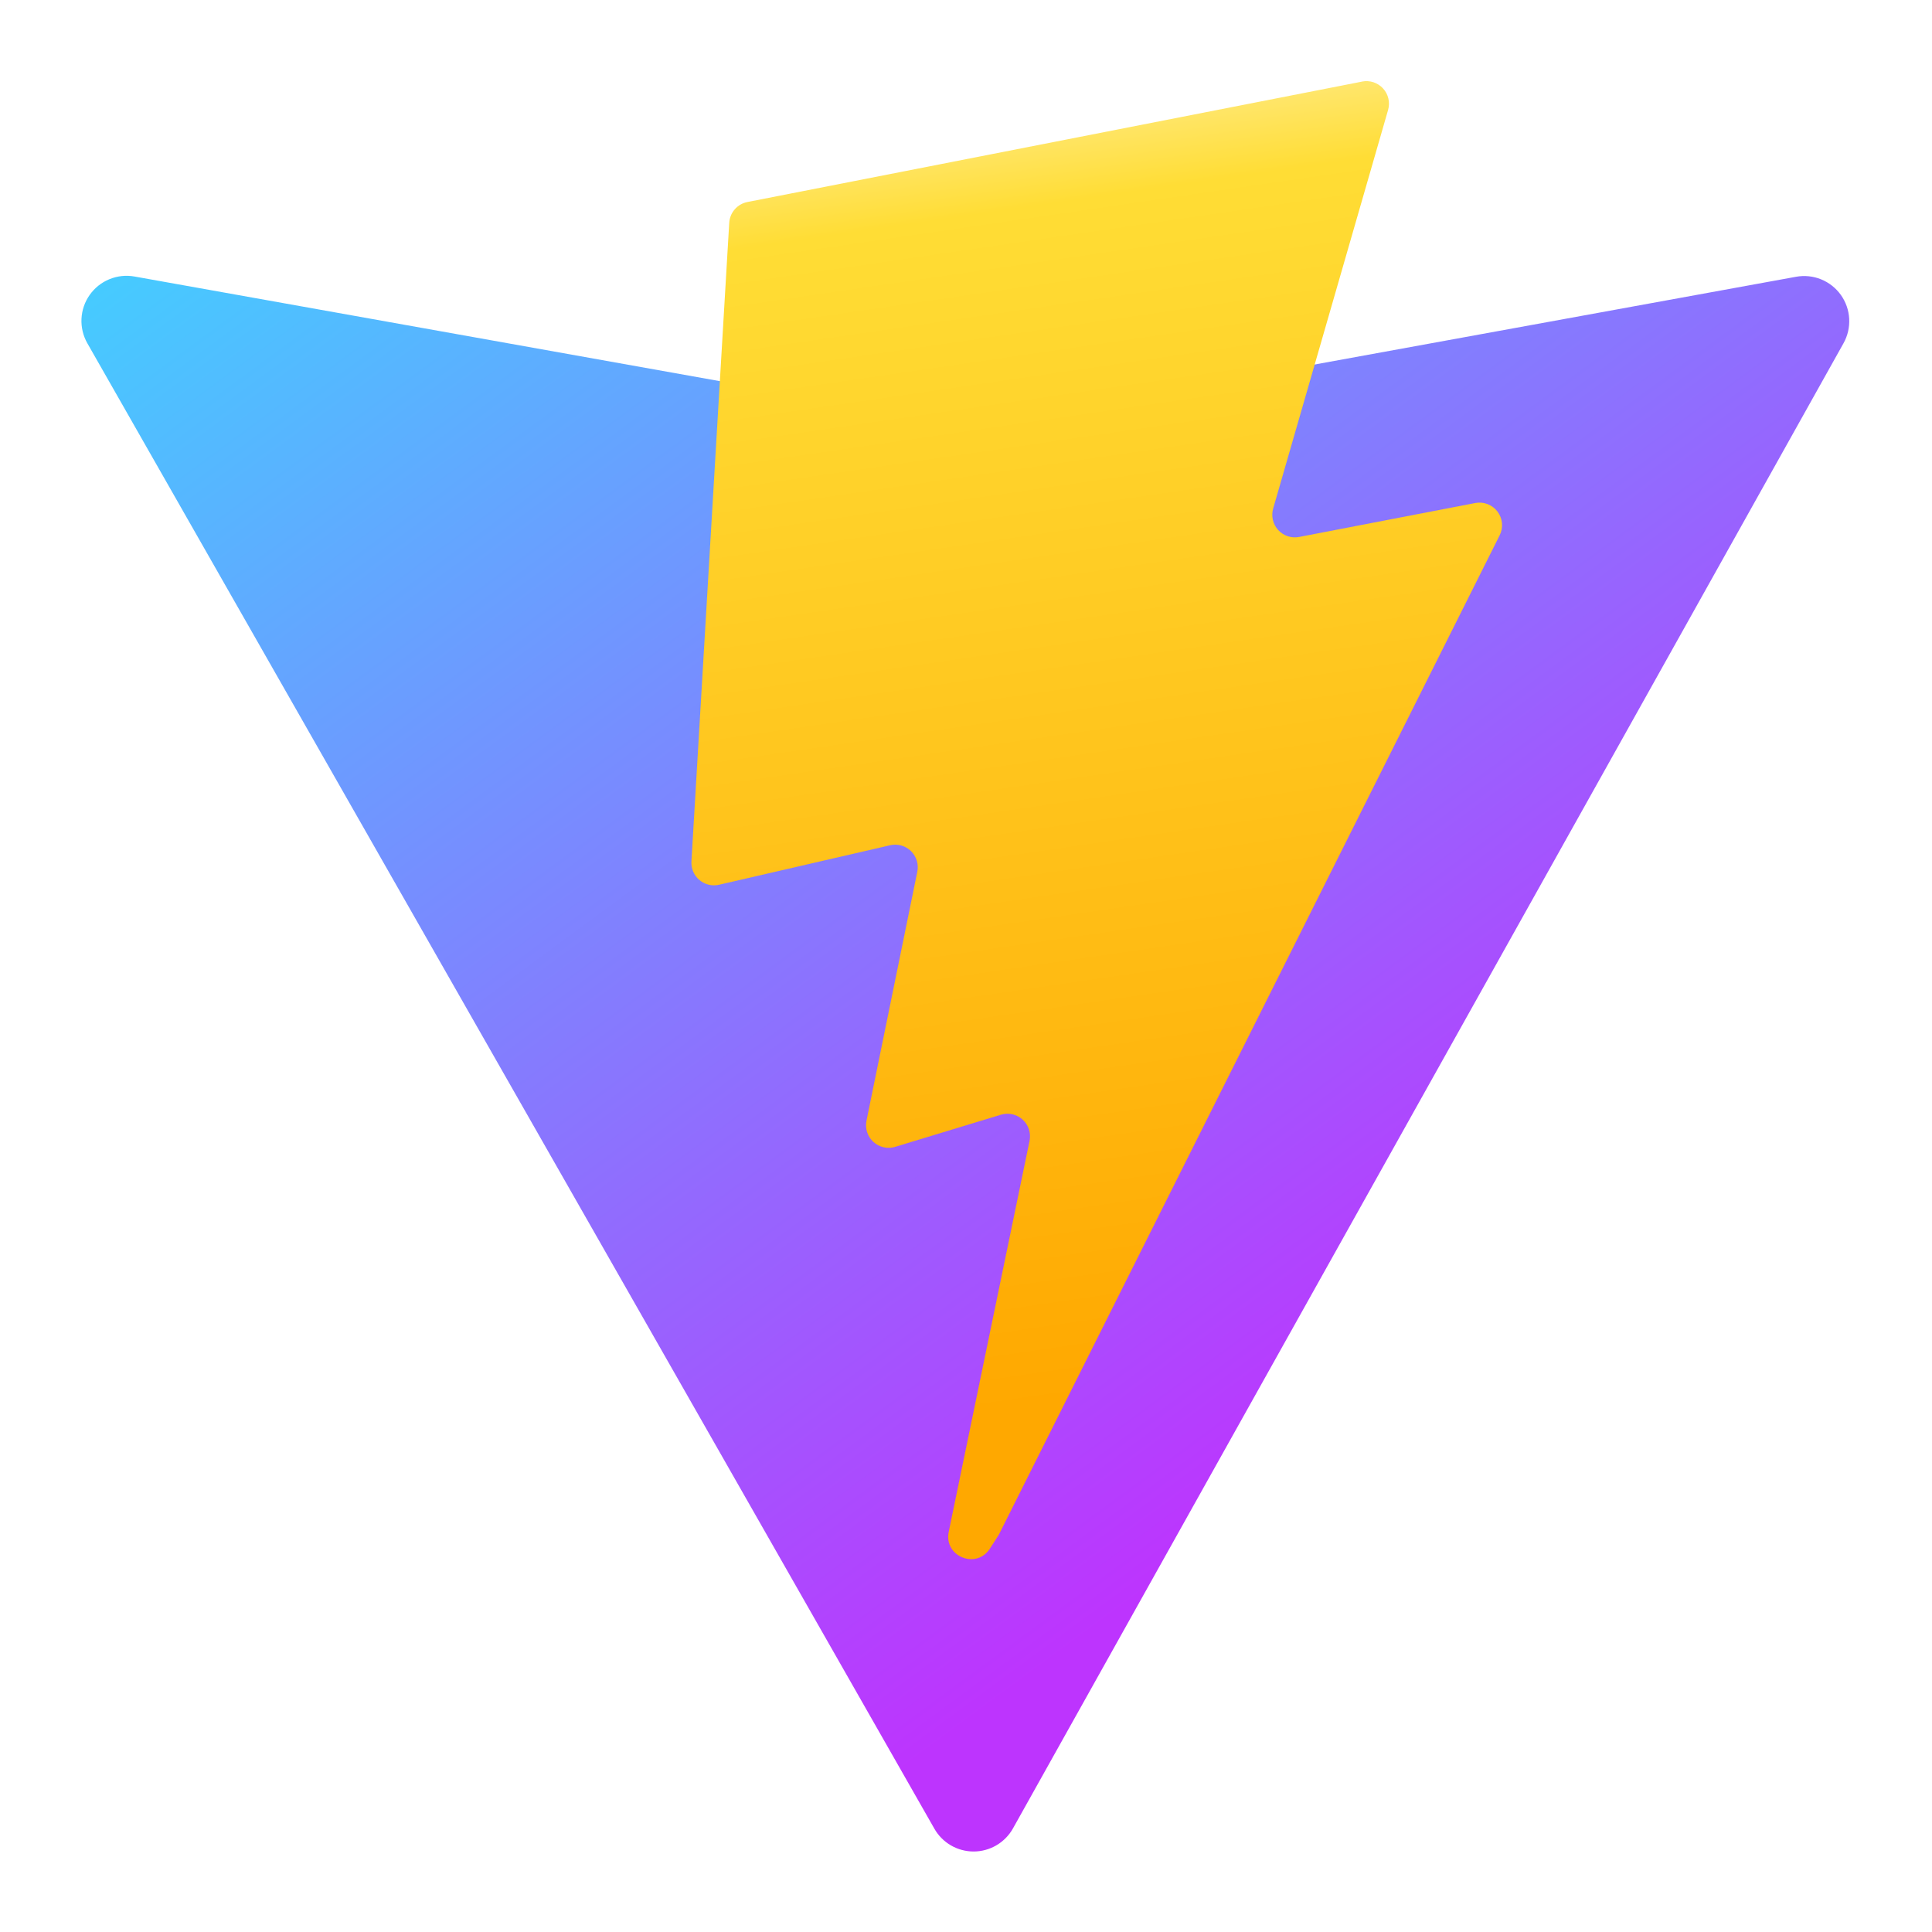 <svg width="120" height="120" viewBox="0 0 120 120" fill="none" xmlns="http://www.w3.org/2000/svg">
<g clip-path="url(#clip0_616_855)">
<path d="M114.506 21.316L62.919 113.563C62.676 113.997 62.323 114.359 61.895 114.611C61.467 114.864 60.98 114.998 60.483 115C59.986 115.002 59.497 114.871 59.067 114.623C58.637 114.374 58.281 114.015 58.035 113.583L5.427 21.324C5.163 20.861 5.036 20.332 5.061 19.8C5.087 19.267 5.263 18.753 5.571 18.317C5.878 17.882 6.303 17.543 6.797 17.341C7.29 17.138 7.831 17.081 8.355 17.175L59.998 26.407C60.327 26.467 60.663 26.467 60.991 26.407L111.554 17.191C112.077 17.095 112.616 17.15 113.109 17.349C113.602 17.549 114.027 17.884 114.337 18.316C114.646 18.748 114.826 19.259 114.856 19.789C114.886 20.32 114.765 20.852 114.506 21.316Z" fill="url(#paint0_linear_616_855)"/>
<path d="M84.595 5.069L46.424 12.547C46.118 12.607 45.841 12.766 45.637 13.001C45.432 13.236 45.311 13.532 45.294 13.842L42.946 53.505C42.933 53.722 42.971 53.94 43.057 54.14C43.143 54.341 43.274 54.518 43.441 54.659C43.607 54.799 43.804 54.899 44.016 54.95C44.228 55.001 44.449 55.002 44.661 54.953L55.288 52.5C55.517 52.447 55.755 52.452 55.981 52.516C56.208 52.579 56.414 52.699 56.582 52.863C56.75 53.027 56.874 53.231 56.943 53.455C57.012 53.68 57.023 53.918 56.975 54.148L53.819 69.611C53.771 69.849 53.785 70.095 53.86 70.326C53.935 70.557 54.07 70.765 54.249 70.928C54.429 71.092 54.648 71.206 54.885 71.259C55.122 71.312 55.369 71.303 55.602 71.232L62.165 69.238C62.398 69.166 62.645 69.157 62.882 69.21C63.12 69.264 63.339 69.378 63.519 69.542C63.699 69.706 63.833 69.914 63.908 70.146C63.983 70.377 63.996 70.624 63.947 70.863L58.926 95.149C58.612 96.668 60.634 97.497 61.478 96.197L62.039 95.326L93.148 33.246C93.265 33.012 93.314 32.75 93.29 32.489C93.265 32.229 93.169 31.981 93.011 31.773C92.853 31.564 92.639 31.404 92.395 31.311C92.151 31.218 91.886 31.194 91.629 31.244L80.689 33.352C80.453 33.397 80.21 33.381 79.983 33.305C79.755 33.229 79.551 33.096 79.389 32.919C79.228 32.742 79.115 32.526 79.061 32.293C79.006 32.059 79.013 31.816 79.079 31.585L86.216 6.832C86.283 6.601 86.29 6.356 86.235 6.122C86.18 5.887 86.066 5.671 85.904 5.494C85.741 5.316 85.536 5.184 85.307 5.108C85.079 5.033 84.835 5.019 84.599 5.065L84.595 5.069Z" fill="url(#paint1_linear_616_855)"/>
</g>
<defs>
<linearGradient id="paint0_linear_616_855" x1="4.142" y1="13.877" x2="68.342" y2="101.067" gradientUnits="userSpaceOnUse">
<stop stop-color="#41D1FF"/>
<stop offset="1" stop-color="#BD34FE"/>
</linearGradient>
<linearGradient id="paint1_linear_616_855" x1="57.03" y1="7.098" x2="68.644" y2="86.766" gradientUnits="userSpaceOnUse">
<stop stop-color="#FFEA83"/>
<stop offset="0.083" stop-color="#FFDD35"/>
<stop offset="1" stop-color="#FFA800"/>
</linearGradient>
<clipPath id="clip0_616_855">
<rect width="110" height="110" fill="white" transform="translate(5 5)"/>
</clipPath>
</defs>
</svg>

